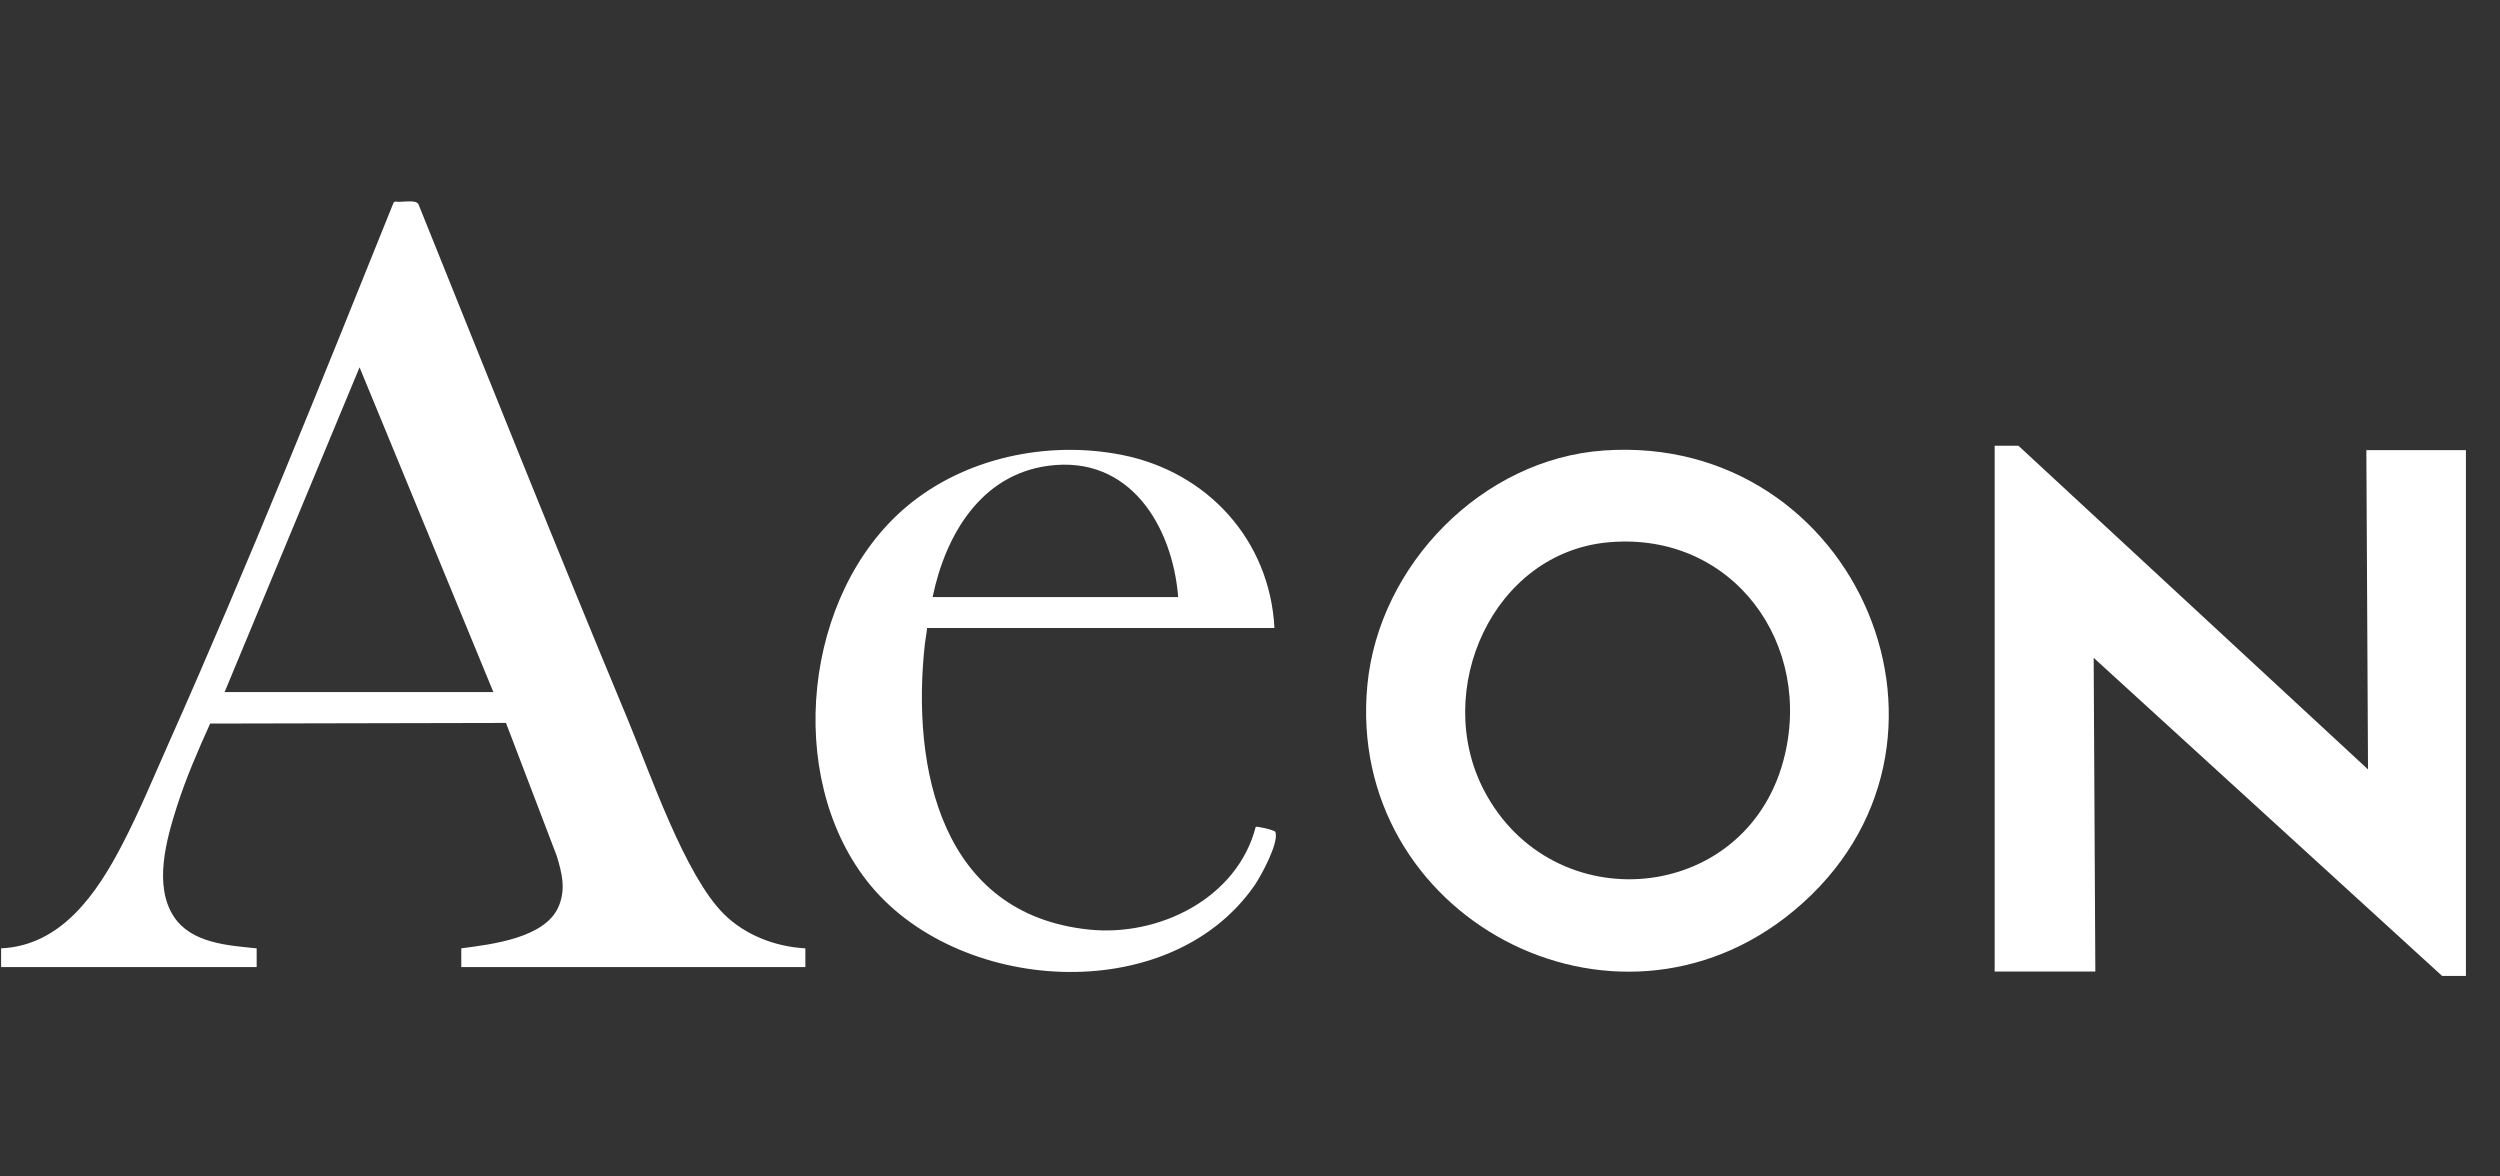<svg width="68" height="32" viewBox="0 0 68 32" fill="none" xmlns="http://www.w3.org/2000/svg">
<rect x="0" y="0" width="68" height="32" fill="#333333" stroke="none"/>
<g clip-path="url(#clip0_784_2527)">
<path d="M54.901 12.124L64.41 20.928L64.365 12.244H67.073V26.546H66.426L56.948 17.893L56.993 26.425H54.255V12.124H54.901Z" fill="white"/>
<path d="M21.906 25.795V26.305H12.547V25.795C13.366 25.686 14.842 25.52 15.2 24.644C15.395 24.169 15.284 23.747 15.143 23.279L13.763 19.664L5.716 19.681C5.384 20.417 5.059 21.164 4.813 21.933C4.527 22.829 4.171 24.084 4.729 24.933C5.203 25.654 6.197 25.717 6.981 25.795V26.305H0.03V25.795C1.675 25.722 2.642 24.287 3.325 22.971C3.792 22.075 4.197 21.092 4.609 20.167C6.762 15.331 8.732 10.412 10.709 5.502L10.756 5.482C10.913 5.516 11.297 5.413 11.381 5.552C13.265 10.232 15.136 14.918 17.077 19.574C17.68 21.021 18.628 23.81 19.692 24.864C20.269 25.438 21.098 25.752 21.905 25.795H21.906ZM13.42 18.825L9.78 9.991L6.109 18.825H13.42Z" fill="white"/>
<path d="M43.627 12.253C50.517 11.773 54.172 20.304 48.792 24.772C43.905 28.831 36.587 24.922 37.193 18.629C37.507 15.364 40.318 12.483 43.627 12.253ZM43.777 14.748C40.6 15.016 38.945 18.781 40.366 21.5C42.227 25.056 47.446 24.602 48.505 20.7C49.361 17.54 47.145 14.463 43.777 14.748Z" fill="white"/>
<path d="M34.665 17.082H25.216C25.206 17.227 25.172 17.373 25.156 17.518C24.784 20.907 25.599 24.868 29.624 25.285C31.532 25.481 33.653 24.432 34.155 22.493C34.186 22.465 34.673 22.578 34.691 22.629C34.793 22.923 34.299 23.83 34.117 24.092C31.778 27.442 25.973 27.031 23.579 23.959C21.337 21.082 21.866 16.148 24.644 13.792C26.229 12.45 28.491 11.972 30.518 12.374C32.849 12.837 34.541 14.695 34.665 17.083V17.082ZM32.047 16.241C31.89 14.299 30.725 12.374 28.515 12.669C26.668 12.915 25.714 14.565 25.367 16.241H32.047Z" fill="white"/>
</g>
<defs>
<clipPath id="clip0_784_2527">
<rect width="67.133" height="21.151" fill="white" transform="translate(0 5.424)"/>
</clipPath>
</defs>
</svg>
